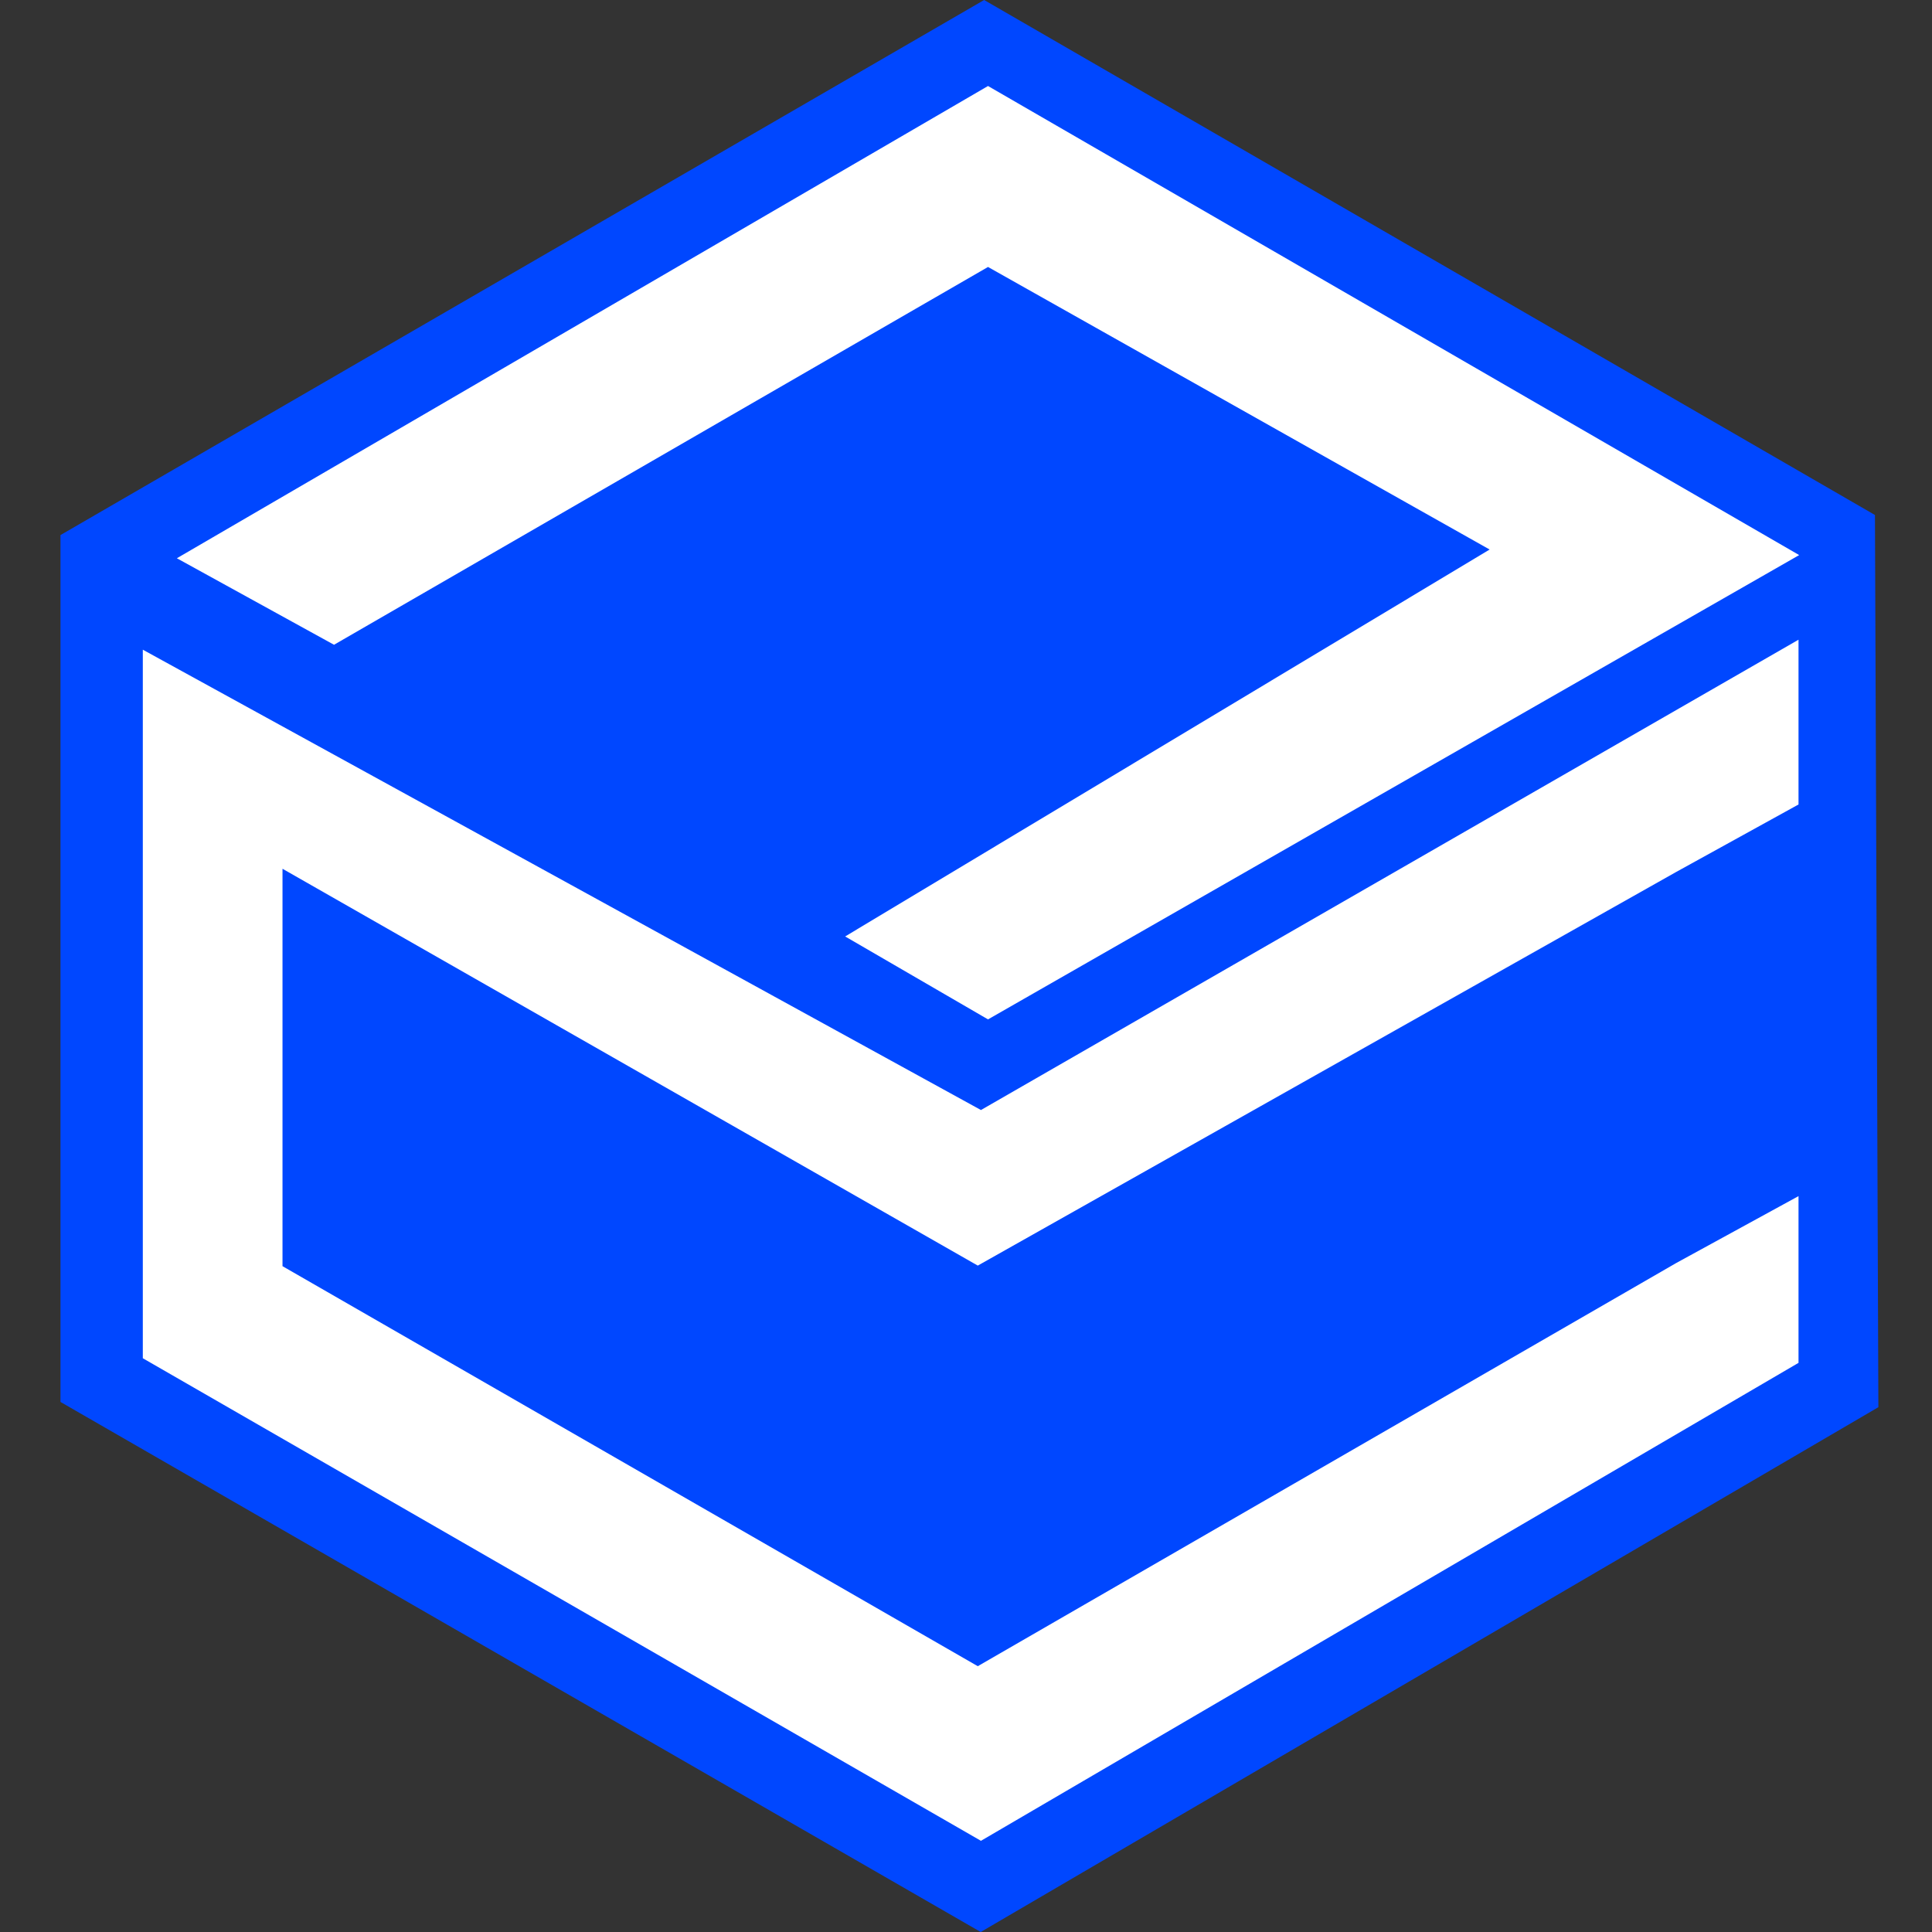 <?xml version="1.0" encoding="UTF-8" standalone="no"?>
<svg
   xmlns="http://www.w3.org/2000/svg"
   viewBox="0 0 8.467 8.467"
   height="32"
   width="32">
    <rect x="0" y="0" width="8.467" height="8.467" fill="#333333" stroke="none"/>
    <path
       d="M 0.265,6.144 V 2.345 L 4.313,-8.6401334e-7 8.217,2.257 8.232,6.167 4.298,8.467 Z"
       style="fill:#0047ff" />
  <g
     transform="translate(0,-288.533)">
    <g
       style="fill:#ffffff"
       transform="matrix(0.06,0,0,-0.06,4.33,289.703)">
      <path
         style="fill:#ffffff"
         d="M 0,0 36.639,-20.638 C 20.948,-30.059 5.256,-39.479 -10.435,-48.9 -6.957,-50.919 -3.478,-52.938 0,-54.958 L 59.248,-21.044 0,13.218 C -19.749,1.72 -39.499,-9.778 -59.248,-21.276 c 3.826,-2.106 7.653,-4.213 11.479,-6.319 C -31.846,-18.396 -15.923,-9.198 0,0" />
    </g>
    <g
       style="fill:#ffffff"
       transform="matrix(0.06,0,0,-0.06,7.882,293.775)">
      <path
         style="fill:#ffffff"
         d="m 0,0 -8.932,-4.886 -51.016,-29.449 -50.784,29.218 V 6.253 8.808 23.911 L -59.948,-5.075 -8.932,23.679 0,28.606 V 40.641 L -59.716,6.288 -120.935,39.912 V 8.808 6.253 -11.842 L -59.716,-47.09 0,-12.179 Z" />
    </g>
  </g>
</svg>
